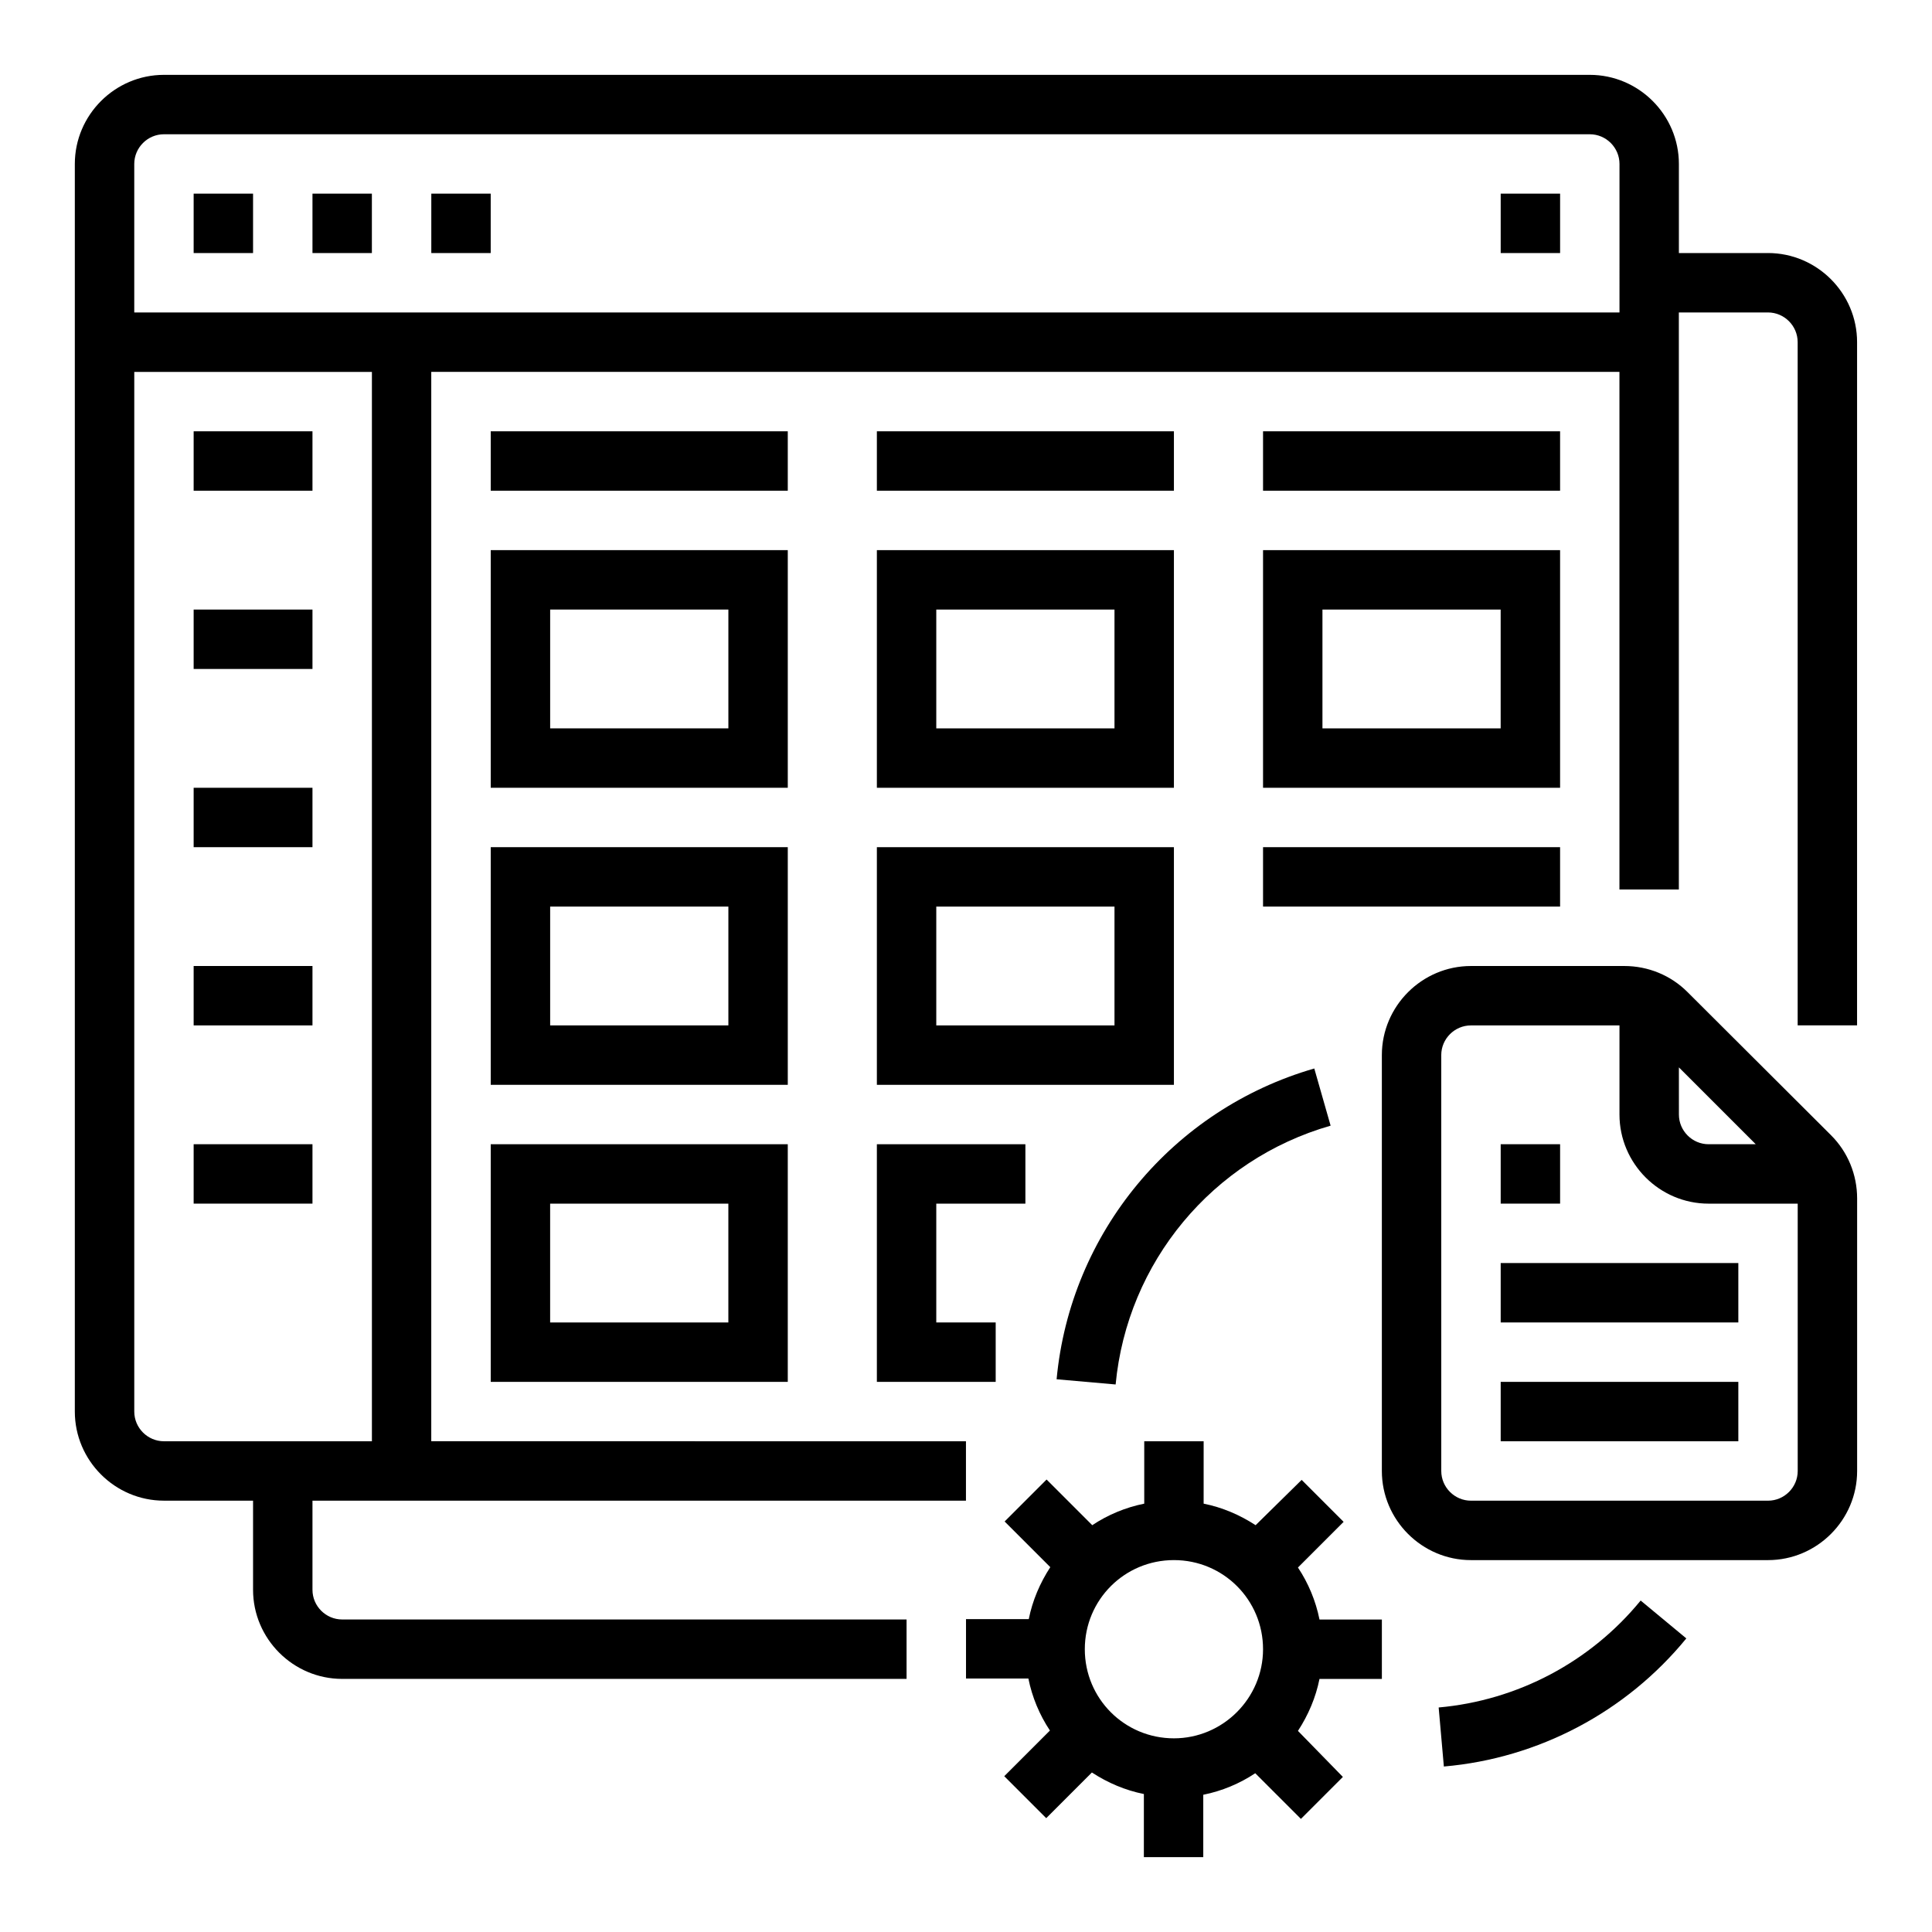 <?xml version="1.0" encoding="UTF-8"?>
<!-- The Best Svg Icon site in the world: iconSvg.co, Visit us! https://iconsvg.co -->
<svg fill="#000000" width="800px" height="800px" version="1.1" viewBox="144 144 512 512" xmlns="http://www.w3.org/2000/svg">
 <g>
  <path d="m195.32 195.32h15.742v15.742h-15.742z"/>
  <path d="m226.81 195.32h15.742v15.742h-15.742z"/>
  <path d="m258.3 195.32h15.742v15.742h-15.742z"/>
  <path d="m541.7 195.32h15.742v15.742h-15.742z"/>
  <path d="m195.32 258.3h31.488v15.742h-31.488z"/>
  <path d="m195.32 305.54h31.488v15.742h-31.488z"/>
  <path d="m195.32 352.77h31.488v15.742h-31.488z"/>
  <path d="m195.32 400h31.488v15.742h-31.488z"/>
  <path d="m195.32 447.23h31.488v15.742h-31.488z"/>
  <path d="m274.05 258.3h78.719v15.742h-78.719z"/>
  <path d="m352.77 289.79h-78.719v62.977h78.719zm-15.742 47.234h-47.23v-31.488h47.23z"/>
  <path d="m376.38 258.3h78.719v15.742h-78.719z"/>
  <path d="m376.38 352.77h78.719v-62.977h-78.719zm15.742-47.23h47.23v31.488h-47.23z"/>
  <path d="m478.72 258.3h78.719v15.742h-78.719z"/>
  <path d="m478.72 352.77h78.719v-62.977h-78.719zm15.742-47.23h47.23v31.488h-47.23z"/>
  <path d="m352.77 368.51h-78.719v62.977h78.719zm-15.742 47.23h-47.23v-31.488h47.23z"/>
  <path d="m274.05 510.21h78.719v-62.977h-78.719zm15.742-47.23h47.23v31.488h-47.23z"/>
  <path d="m424.01 509.52 15.645 1.379c3.051-32.375 25.684-59.629 56.973-68.586l-4.328-15.152c-37.488 10.82-64.648 43.488-68.289 82.359z"/>
  <path d="m525.26 596.5 1.379 15.645c25.094-2.164 48.316-14.465 64.254-33.949l-12.102-10.035c-13.285 16.238-32.57 26.469-53.531 28.34z"/>
  <path d="m541.7 478.72h62.977v15.742h-62.977z"/>
  <path d="m541.7 510.21h62.977v15.742h-62.977z"/>
  <path d="m487.97 559.41 12.102-12.102-11.121-11.121-12.199 12.004c-4.231-2.754-8.855-4.723-13.777-5.707l0.004-16.531h-15.742v16.531c-4.922 0.984-9.645 2.953-13.777 5.707l-12.102-12.102-11.121 11.121 12.102 12.102c-2.754 4.231-4.723 8.855-5.707 13.777h-16.629v15.742h16.531c0.984 4.922 2.953 9.645 5.707 13.777l-12.102 12.102 11.121 11.121 12.102-12.102c4.231 2.754 8.855 4.723 13.777 5.707l-0.004 16.727h15.742v-16.531c4.922-0.984 9.645-2.953 13.777-5.707l12.102 12.102 11.121-11.121-11.906-12.199c2.754-4.231 4.723-8.855 5.707-13.777h16.531v-15.742h-16.531c-0.984-4.922-2.953-9.645-5.707-13.777zm-32.867 45.266c-13.086 0-23.617-10.527-23.617-23.617 0-13.086 10.527-23.617 23.617-23.617 13.086 0 23.617 10.527 23.617 23.617 0 12.988-10.629 23.617-23.617 23.617z"/>
  <path d="m591.19 406.89c-4.43-4.43-10.43-6.887-16.727-6.887h-40.641c-12.988 0-23.617 10.629-23.617 23.617v110.21c0 12.988 10.629 23.617 23.617 23.617h78.719c12.988 0 23.617-10.629 23.617-23.617v-72.227c0-6.297-2.461-12.301-6.887-16.727zm-2.266 19.977 20.367 20.367h-12.492c-4.328 0-7.871-3.543-7.871-7.871zm31.488 106.96c0 4.328-3.543 7.871-7.871 7.871h-78.719c-4.328 0-7.871-3.543-7.871-7.871l-0.004-110.21c0-4.328 3.543-7.871 7.871-7.871h39.359v23.617c0 12.988 10.629 23.617 23.617 23.617h23.617z"/>
  <path d="m541.7 447.23h15.742v15.742h-15.742z"/>
  <path d="m376.38 431.49h78.719v-62.977h-78.719zm15.742-47.234h47.23v31.488h-47.23z"/>
  <path d="m376.38 510.21h31.488v-15.746h-15.746v-31.484h23.617v-15.746h-39.359z"/>
  <path d="m612.54 211.07h-23.617v-23.617c0-12.988-10.629-23.617-23.617-23.617h-377.86c-12.988 0-23.617 10.629-23.617 23.617v330.62c0 12.988 10.629 23.617 23.617 23.617h23.617v23.617c0 12.988 10.629 23.617 23.617 23.617h149.57v-15.742l-149.57-0.004c-4.328 0-7.871-3.543-7.871-7.871v-23.617h173.18v-15.742l-141.7-0.004v-283.39h314.88v137.17h15.742v-152.92h23.617c4.328 0 7.871 3.543 7.871 7.871v181.05h15.742l0.004-181.05c0-12.992-10.629-23.617-23.617-23.617zm-369.98 314.88h-55.105c-4.328 0-7.871-3.543-7.871-7.871v-275.52h62.977zm330.62-299.14h-393.6v-39.359c0-4.328 3.543-7.871 7.871-7.871h377.86c4.328 0 7.871 3.543 7.871 7.871z"/>
  <path d="m478.72 368.51h78.719v15.742h-78.719z"/>
 </g>
</svg>